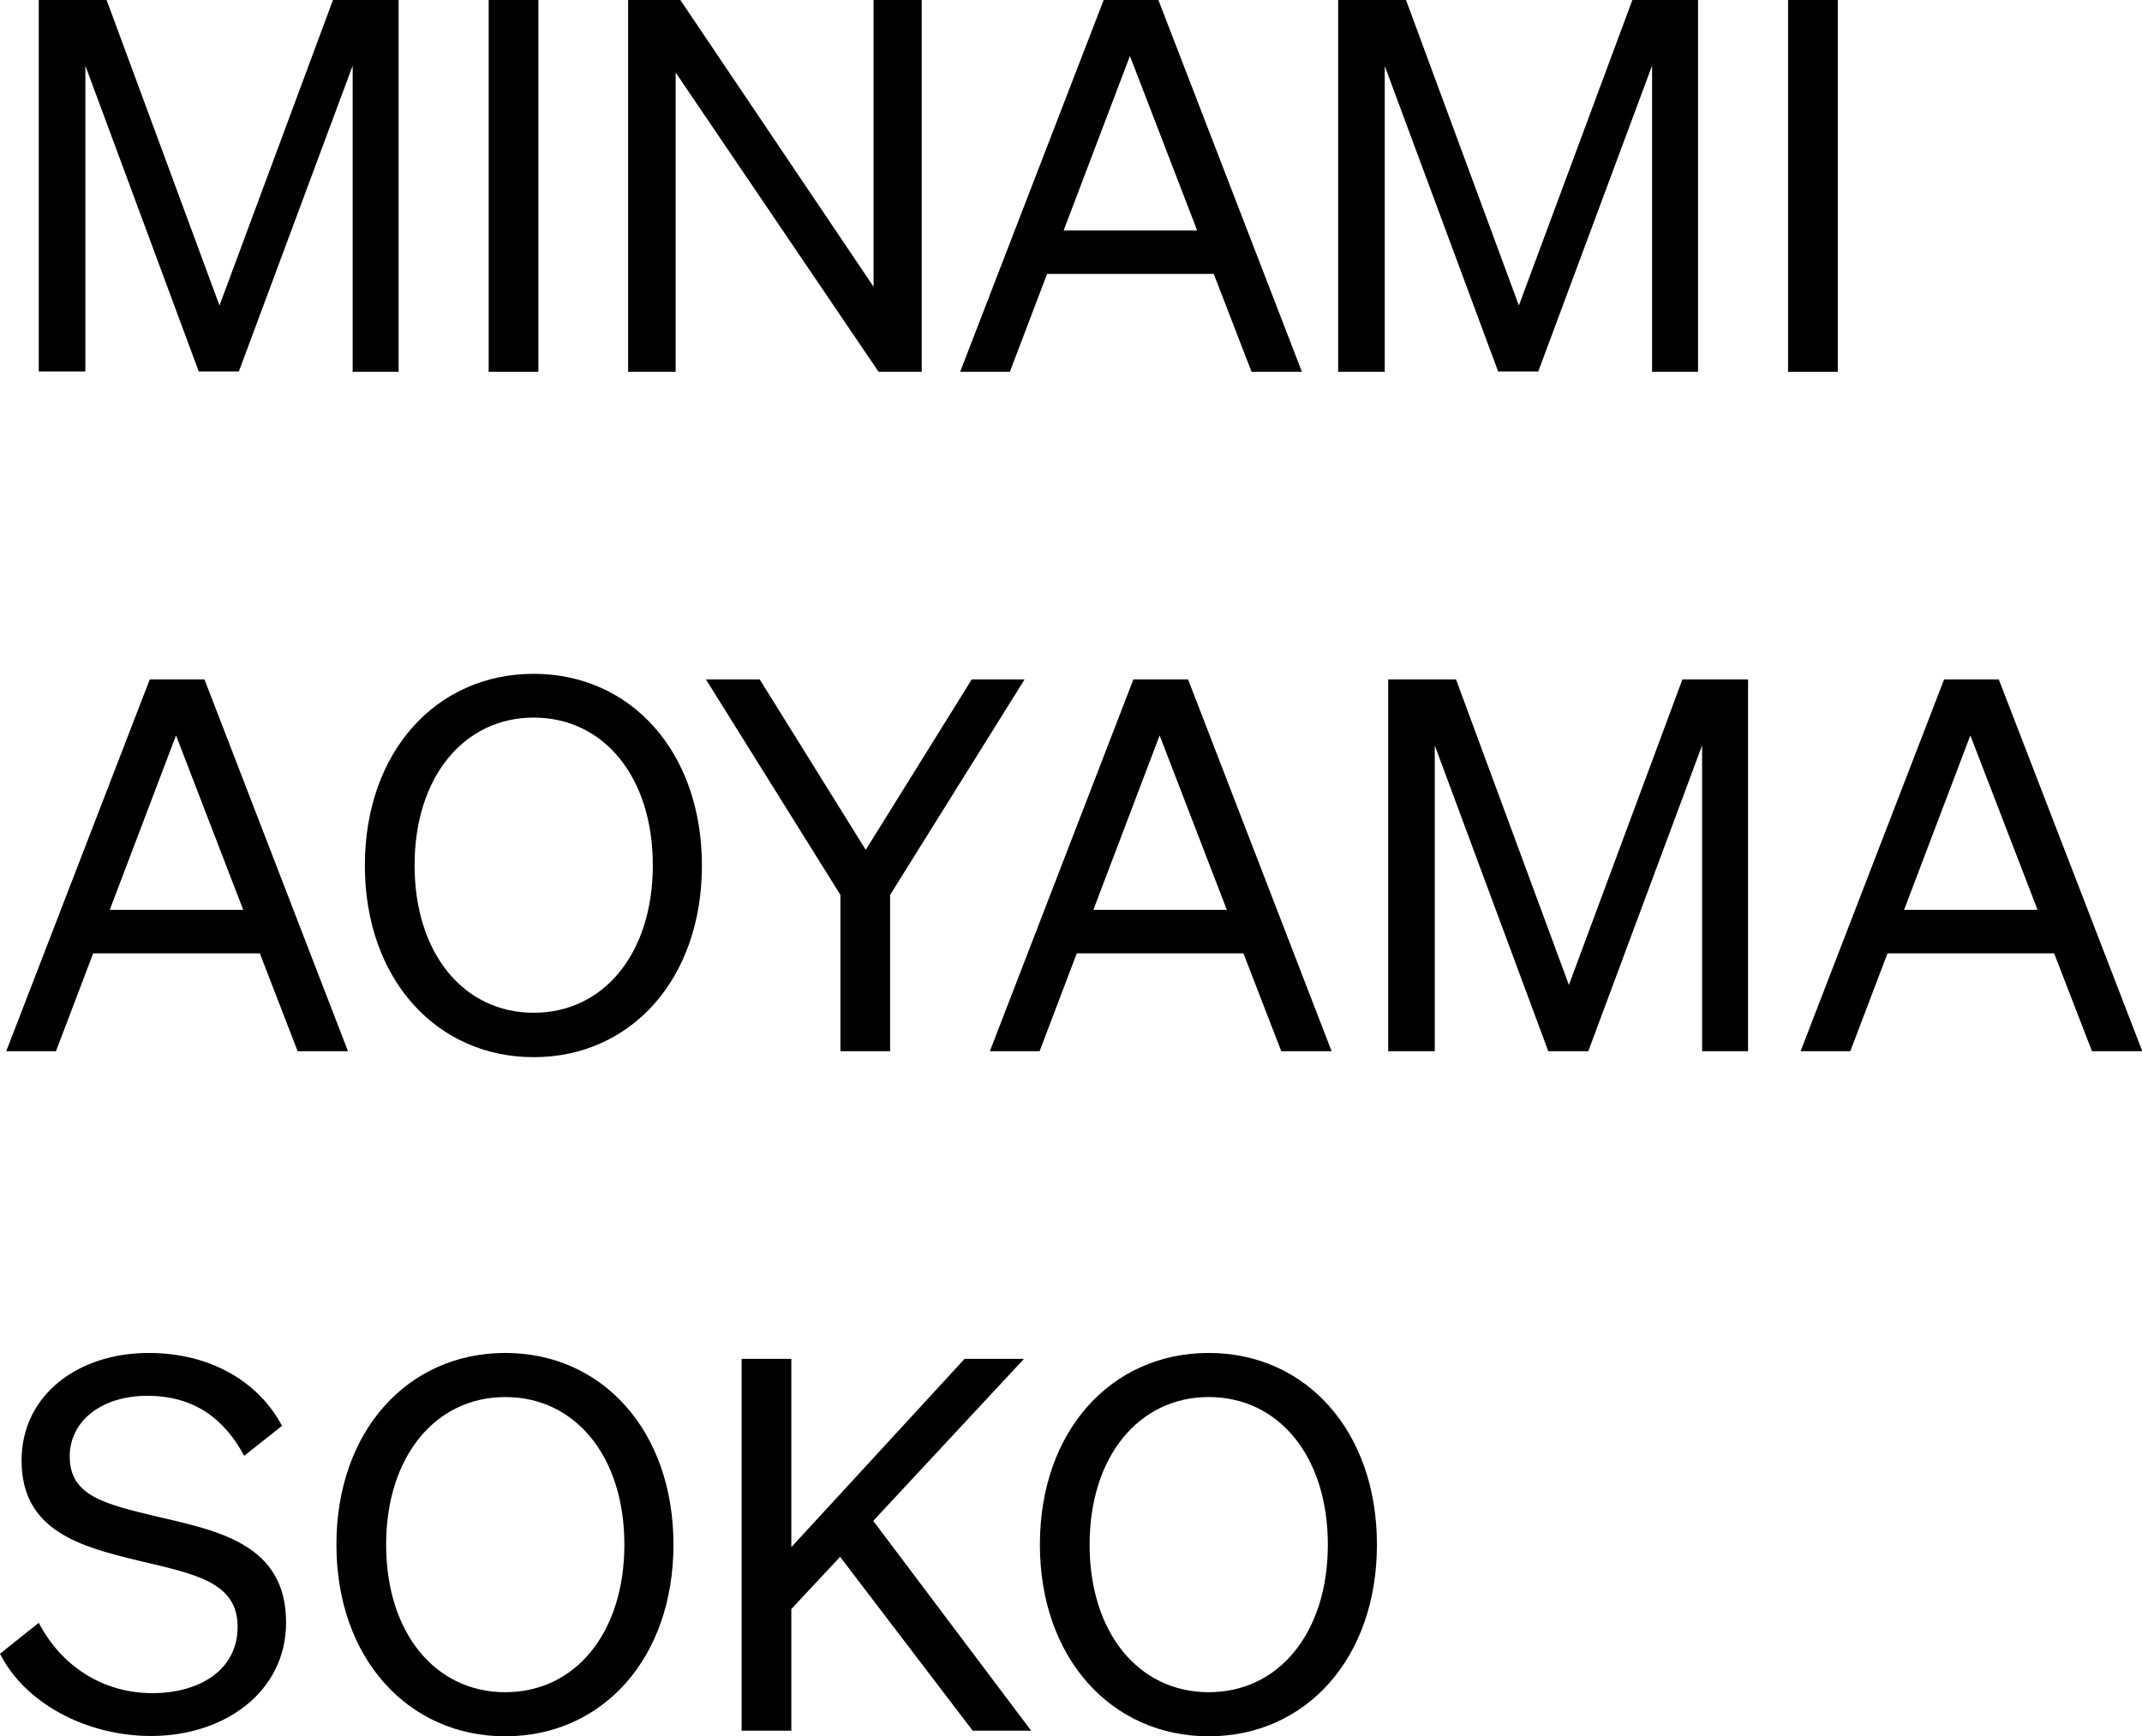 <?xml version="1.0" encoding="UTF-8"?>
<svg id="_レイヤー_2" data-name="レイヤー 2" xmlns="http://www.w3.org/2000/svg" viewBox="0 0 68.51 55.53">
  <g id="rayout">
    <g>
      <path d="M6.36,11.89L2.73,2.1v9.78h-1.49V0h2.17l3.61,9.77L10.65,0h2.1v11.89h-1.47V2.1l-3.64,9.78h-1.27Z"/>
      <path d="M17.22,11.89h-1.59V0h1.59v11.89Z"/>
      <path d="M29.47,11.89h-1.37l-6.49-9.57v9.57h-1.52V0h1.67l6.18,9.17V0h1.54v11.89Z"/>
      <path d="M37.05,0l4.59,11.89h-1.61l-1.21-3.13h-5.33l-1.19,3.13h-1.59L35.3,0h1.75ZM34.02,7.37h4.27l-2.15-5.58-2.12,5.58Z"/>
      <path d="M47.92,11.89l-3.63-9.78v9.78h-1.49V0h2.17l3.61,9.77,3.63-9.77h2.1v11.89h-1.47V2.1l-3.64,9.78h-1.27Z"/>
      <path d="M58.78,11.89h-1.59V0h1.59v11.89Z"/>
      <path d="M6.54,21.73l4.59,11.89h-1.61l-1.21-3.13H2.98l-1.19,3.13H.2l4.59-11.89h1.75ZM3.51,29.1h4.27l-2.15-5.58-2.12,5.58Z"/>
      <path d="M17.07,21.55c3.11,0,5.38,2.5,5.38,6.13s-2.27,6.13-5.38,6.13-5.4-2.5-5.4-6.13,2.28-6.13,5.4-6.13ZM17.07,22.95c-2.23,0-3.81,1.9-3.81,4.72s1.57,4.72,3.81,4.72,3.81-1.9,3.81-4.72-1.57-4.72-3.81-4.72Z"/>
      <path d="M31.08,21.73h1.69l-4.3,6.89v5h-1.59v-5l-4.3-6.89h1.72l3.39,5.45,3.39-5.45Z"/>
      <path d="M38,21.73l4.59,11.89h-1.61l-1.21-3.13h-5.33l-1.19,3.13h-1.59l4.59-11.89h1.75ZM34.97,29.1h4.27l-2.15-5.58-2.12,5.58Z"/>
      <path d="M49.52,33.62l-3.63-9.78v9.78h-1.49v-11.89h2.17l3.61,9.77,3.63-9.77h2.1v11.89h-1.47v-9.78l-3.64,9.78h-1.27Z"/>
      <path d="M63.93,21.73l4.59,11.89h-1.61l-1.21-3.13h-5.33l-1.19,3.13h-1.59l4.59-11.89h1.75ZM60.9,29.1h4.27l-2.15-5.58-2.12,5.58Z"/>
      <path d="M1.24,51.9c.74,1.42,2.09,2.25,3.63,2.25s2.73-.76,2.73-2.12c0-1.44-1.37-1.69-3.18-2.12-1.87-.45-3.73-.96-3.73-3.2,0-2.09,1.8-3.44,4.06-3.44,2.07,0,3.56.99,4.27,2.33l-1.21.96c-.61-1.14-1.56-1.92-3.1-1.92-1.44,0-2.48.79-2.48,1.94,0,1.26,1.11,1.52,2.78,1.92,1.97.46,4.14.88,4.14,3.39,0,2.22-1.97,3.63-4.32,3.63-2.05,0-4.02-1.03-4.83-2.63l1.24-.99Z"/>
      <path d="M16.16,43.27c3.11,0,5.38,2.5,5.38,6.13s-2.27,6.13-5.38,6.13-5.4-2.5-5.4-6.13,2.28-6.13,5.4-6.13ZM16.16,44.68c-2.23,0-3.81,1.9-3.81,4.72s1.57,4.72,3.81,4.72,3.81-1.9,3.81-4.72-1.57-4.72-3.81-4.72Z"/>
      <path d="M25.32,49.47l5.53-6.01h1.9l-4.82,5.18,5.05,6.71h-1.87l-4.24-5.56-1.56,1.67v3.89h-1.59v-11.89h1.59v6.01Z"/>
      <path d="M38.66,43.27c3.11,0,5.38,2.5,5.38,6.13s-2.27,6.13-5.38,6.13-5.4-2.5-5.4-6.13,2.28-6.13,5.4-6.13ZM38.66,44.68c-2.23,0-3.81,1.9-3.81,4.72s1.57,4.72,3.81,4.72,3.81-1.9,3.81-4.72-1.57-4.72-3.81-4.72Z"/>
    </g>
  </g>
</svg>